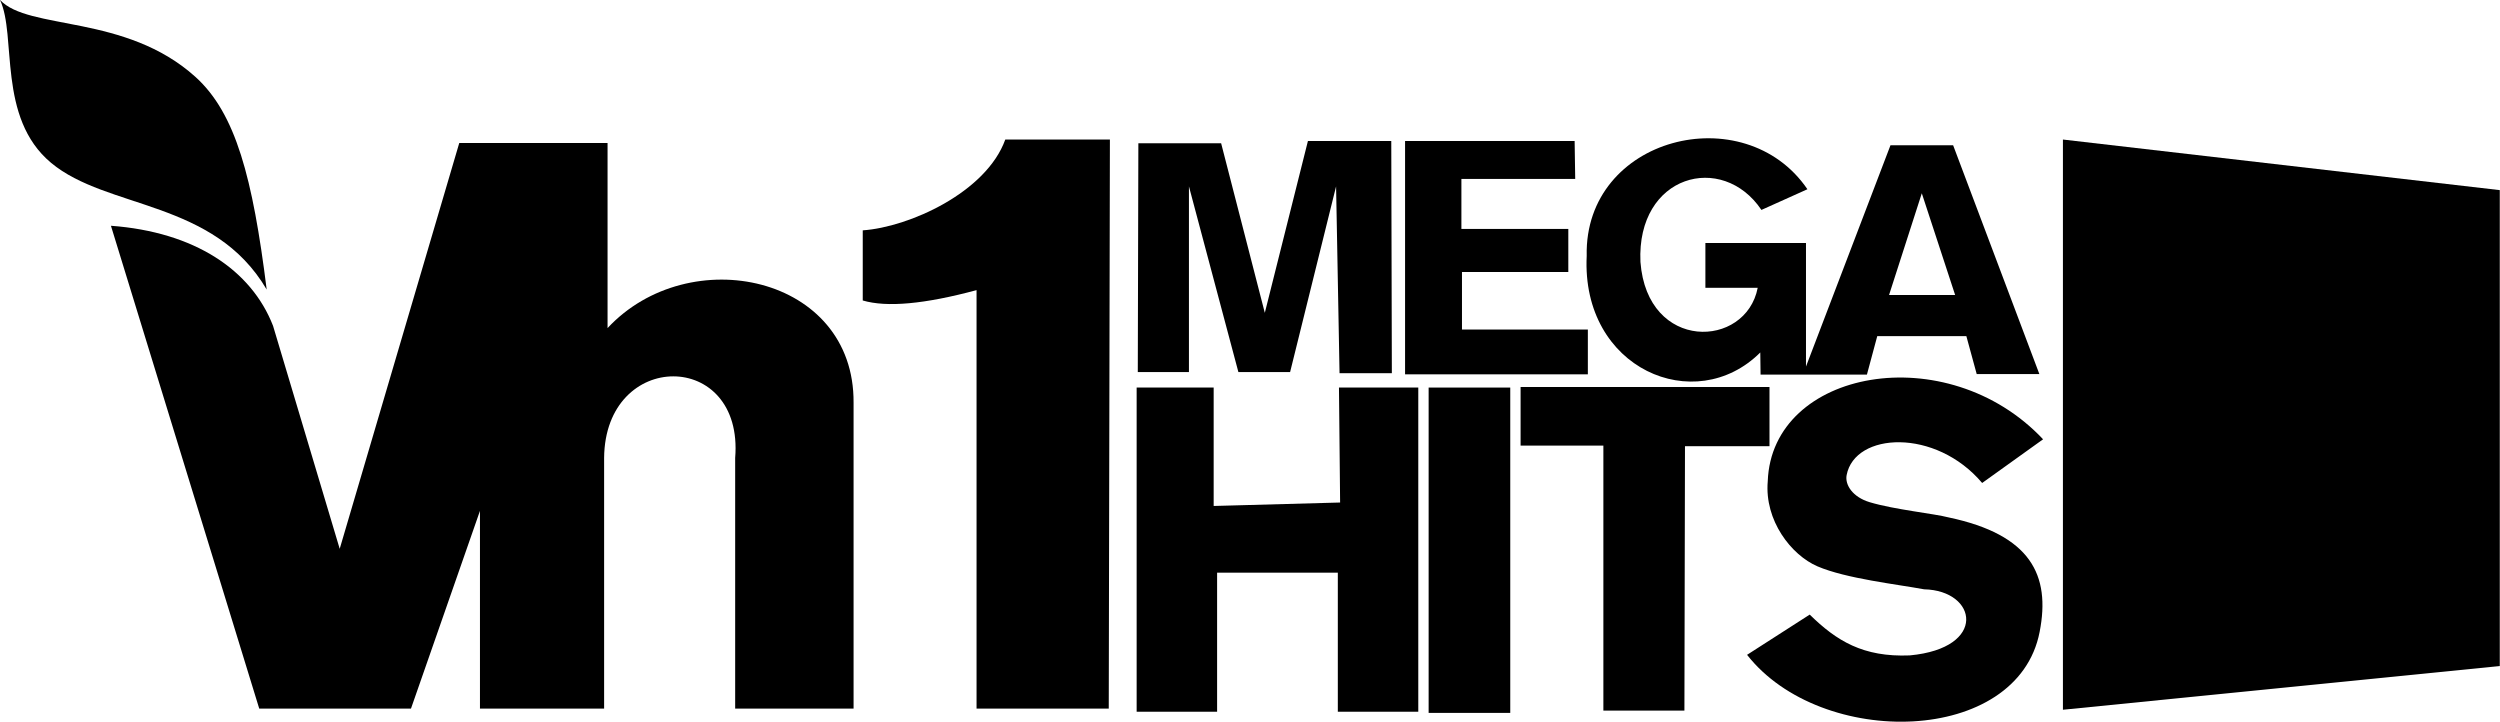<?xml version="1.0" encoding="UTF-8" standalone="no"?>
<!-- Created with Inkscape (http://www.inkscape.org/) -->

<svg
   xmlns:dc="http://purl.org/dc/elements/1.1/"
   xmlns:cc="http://creativecommons.org/ns#"
   xmlns:rdf="http://www.w3.org/1999/02/22-rdf-syntax-ns#"
   xmlns:svg="http://www.w3.org/2000/svg"
   xmlns="http://www.w3.org/2000/svg"
   version="1.1"
   width="679.533"
   height="196.227"
   id="svg2">
  <defs
     id="defs4">
 <style
   type="text/css"
   id="style2989" />

  </defs>
  <g
     transform="translate(-17.377,-411.392)"
     id="layer1">
    <g
       id="g3076">
      <g
         transform="matrix(3.543,0,0,3.543,-15.327,-2.132)"
         id="Camada_x0020_1"
         style="fill-rule:evenodd">

  <g
   id="_206464512">
   <polygon
   points="167.495,127.421 201.009,131.302 201.009,167.814 167.495,171.166 "
   id="_202829616"
   style="fill:none" />

   <path
   d="m 9.23,116.706 c 1.298,2.747 -0.237,9.031 3.915,12.499 4.3,3.592 12.503,2.82 16.546,9.726 -1.074,-8.57 -2.369,-13.519 -5.468,-16.317 -5.367,-4.844 -12.826,-3.543 -14.994,-5.909 z"
   id="_205901032"
   style="fill:none" />

   <path
   d="m 30.176,141.709 c -1.669,-4.287 -6.021,-7.197 -12.435,-7.673 l 11.377,37.042 11.642,0 5.292,-15.169 0,15.169 9.525,0 0,-19.226 c 0.066,-8.35 10.737,-8.35 10.054,0 l 0,19.227 9.084,0 0,-23.46 c 0.075,-9.798 -12.625,-12.444 -18.874,-5.733 l 0,-14.199 -11.377,0 -9.172,31.133 -5.115,-17.11 z"
   id="_205900552"
   style="fill:none" />

   <path
   d="m 75.419,139.768 0,-5.38 c 3.57,-0.247 9.479,-2.922 10.936,-6.967 l 8.026,0 -0.088,43.656 -10.142,0 0,-32.103 c -3.984,1.074 -6.894,1.338 -8.731,0.794 z"
   id="_202830216"
   style="fill:none" />

   <polygon
   points="118.039,146.449 111.954,146.449 112.042,155.268 102.341,155.533 102.341,146.449 96.432,146.449 96.432,171.32 102.605,171.32 102.605,160.648 111.866,160.648 111.866,171.32 118.039,171.32 "
   id="_206423872"
   style="fill:none" />

   <polygon
   points="118.833,146.449 125.095,146.449 125.095,171.408 118.833,171.408 "
   id="_205901248"
   style="fill:none" />

   <polygon
   points="144.983,146.405 125.888,146.405 125.888,150.902 132.239,150.902 132.239,171.231 138.456,171.231 138.5,150.946 144.983,150.946 "
   id="_202827216"
   style="fill:none" />

   <path
   d="m 158.741,156.415 c -1.145,-0.301 -4.155,-0.596 -6.076,-1.172 -1.292,-0.388 -1.908,-1.322 -1.764,-2.078 0.629,-3.293 6.823,-3.627 10.397,0.605 l 4.674,-3.351 c -7.378,-7.84 -20.813,-5.386 -21.123,3.219 -0.261,3.013 1.804,5.665 3.816,6.529 2.195,0.943 6.128,1.379 8.179,1.761 4.087,0.089 4.896,4.514 -1.102,5.071 -3.578,0.146 -5.621,-1.118 -7.673,-3.131 l -4.807,3.087 c 5.683,7.249 20.764,6.955 22.446,-1.764 0.852,-4.362 -0.691,-7.449 -6.967,-8.775 z"
   id="_206460792"
   style="fill:none" />

   <polygon
   points="111.998,145.346 111.733,131.015 108.206,145.258 104.237,145.258 100.444,131.015 100.444,145.258 96.52,145.258 96.564,127.707 102.914,127.707 106.265,140.716 109.573,127.531 115.967,127.531 116.011,145.346 "
   id="_206369048"
   style="fill:none" />

   <polygon
   points="129.549,134.278 121.347,134.278 121.347,130.441 130.078,130.441 130.034,127.531 117.025,127.531 117.025,145.434 131.048,145.434 131.048,141.995 121.391,141.995 121.391,137.585 129.549,137.585 "
   id="_206423392"
   style="fill:none" />

   <path
   d="m 135.083,136.813 c -0.305,-6.699 6.287,-8.455 9.282,-3.991 l 3.528,-1.587 c -4.831,-7.097 -17.135,-4.024 -16.933,5.115 -0.432,8.677 8.328,12.382 13.317,7.408 l 0.022,1.698 8.158,0 0.794,-2.954 6.835,0 0.794,2.91 4.807,0 -6.615,-17.551 -4.807,0 -6.482,16.977 0,-9.481 -7.717,0 0,3.439 4.013,0 c -0.903,4.668 -8.473,4.932 -8.996,-1.984 z"
   id="_206457456"
   style="fill:none" />

   <polygon
   points="154.155,139.349 156.669,131.544 159.226,139.349 "
   id="_206369696"
   style="fill:none" />

   <path
   d="m 30.176,141.709 c -1.669,-4.287 -6.021,-7.197 -12.435,-7.673 l 11.377,37.042 11.642,0 5.292,-15.169 0,15.169 9.525,0 0,-19.226 c 0.066,-8.35 10.737,-8.35 10.054,0 l 0,19.227 9.084,0 0,-23.46 c 0.075,-9.798 -12.625,-12.444 -18.874,-5.733 l 0,-14.199 -11.377,0 -9.172,31.133 -5.115,-17.11 z"
   id="_205899760"
   style="fill:#000000" />

   <path
   d="m 13.145,129.205 c 4.3,3.592 12.503,2.82 16.546,9.726 -1.074,-8.57 -2.369,-13.519 -5.468,-16.317 -5.367,-4.844 -12.826,-3.543 -14.994,-5.909 1.298,2.747 -0.237,9.031 3.915,12.499 z"
   id="_206462616"
   style="fill:#000000" />

   <path
   d="m 75.419,134.388 0,5.38 c 1.837,0.545 4.747,0.28 8.731,-0.794 l 0,32.103 10.142,0 0.088,-43.656 -8.026,0 c -1.457,4.045 -7.366,6.721 -10.936,6.967 z"
   id="_205893808"
   style="fill:#000000" />

   <polygon
   points="167.495,127.421 167.495,171.166 201.009,167.814 201.009,131.302 "
   id="_206457072"
   style="fill:#000000" />

   <path
   d="m 152.665,155.242 c -1.292,-0.388 -1.908,-1.322 -1.764,-2.078 0.629,-3.293 6.823,-3.627 10.397,0.605 l 4.674,-3.351 c -7.378,-7.84 -20.813,-5.386 -21.123,3.219 -0.261,3.013 1.804,5.665 3.816,6.529 2.195,0.943 6.128,1.379 8.179,1.761 4.087,0.089 4.896,4.514 -1.102,5.071 -3.578,0.146 -5.621,-1.118 -7.673,-3.131 l -4.807,3.087 c 5.683,7.249 20.764,6.955 22.446,-1.764 0.852,-4.362 -0.691,-7.449 -6.967,-8.775 -1.145,-0.301 -4.155,-0.596 -6.076,-1.172 z"
   id="_206464536"
   style="fill:#000000" />

   <path
   d="m 144.299,145.456 8.158,0 0.794,-2.954 6.835,0 0.794,2.91 4.807,0 -6.615,-17.551 -4.807,0 -6.482,16.977 0,-9.481 -7.717,0 0,3.439 4.013,0 c -0.903,4.668 -8.473,4.932 -8.996,-1.984 -0.305,-6.699 6.287,-8.455 9.282,-3.991 l 3.528,-1.587 c -4.831,-7.097 -17.135,-4.024 -16.933,5.115 -0.432,8.677 8.328,12.382 13.317,7.408 l 0.022,1.698 z m 9.856,-6.107 2.513,-7.805 2.558,7.805 -5.071,0 z"
   id="_206463576"
   style="fill:#000000" />

   <polygon
   points="117.025,145.434 131.048,145.434 131.048,141.995 121.391,141.995 121.391,137.585 129.549,137.585 129.549,134.278 121.347,134.278 121.347,130.441 130.078,130.441 130.034,127.531 117.025,127.531 "
   id="_202829016"
   style="fill:#000000" />

   <polygon
   points="100.444,131.015 104.237,145.258 108.206,145.258 111.733,131.015 111.998,145.346 116.011,145.346 115.967,127.531 109.573,127.531 106.265,140.716 102.914,127.707 96.564,127.707 96.52,145.258 100.444,145.258 "
   id="_206457480"
   style="fill:#000000" />

   <polygon
   points="102.605,160.648 111.866,160.648 111.866,171.32 118.039,171.32 118.039,146.449 111.954,146.449 112.042,155.268 102.341,155.533 102.341,146.449 96.432,146.449 96.432,171.32 102.605,171.32 "
   id="_206367920"
   style="fill:#000000" />

   <polygon
   points="118.833,146.449 118.833,171.408 125.095,171.408 125.095,146.449 "
   id="_206461776"
   style="fill:#000000" />

   <polygon
   points="132.239,150.902 132.239,171.231 138.456,171.231 138.5,150.946 144.983,150.946 144.983,146.405 125.888,146.405 125.888,150.902 "
   id="_206368328"
   style="fill:#000000" />

  </g>

 </g>
    </g>
  </g>
</svg>
